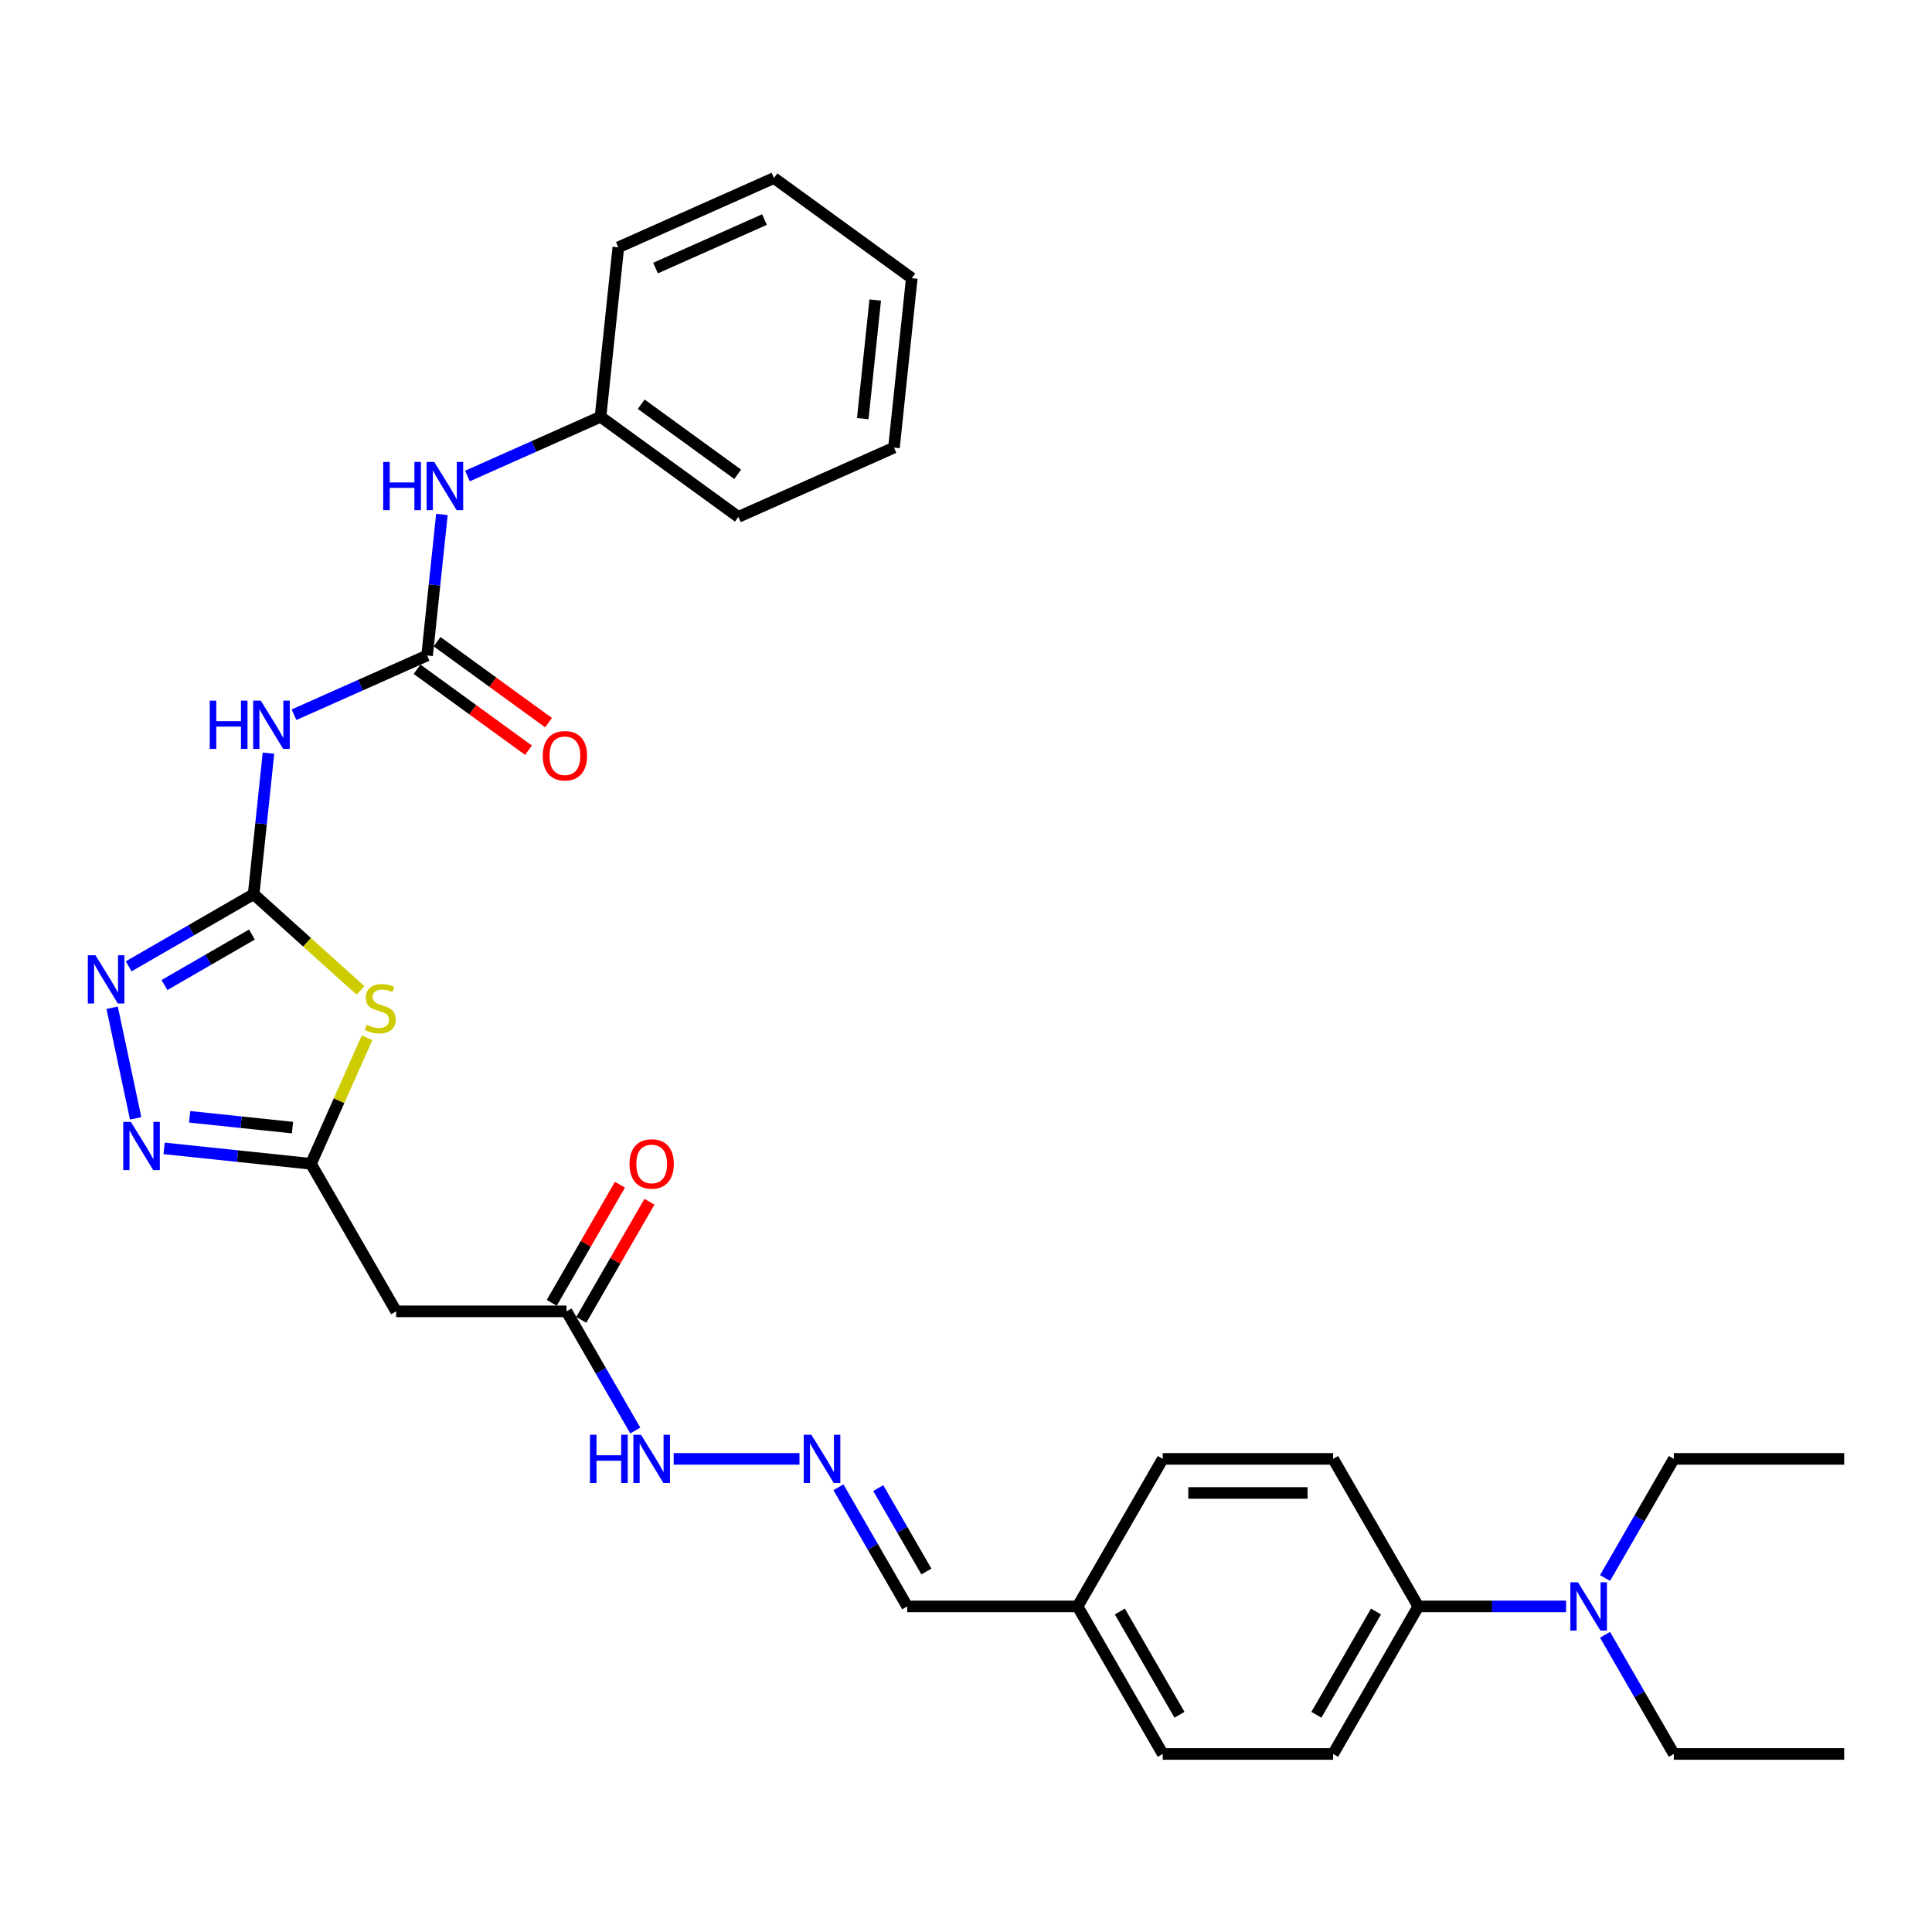 <?xml version='1.0' encoding='iso-8859-1'?>
<svg version='1.1' baseProfile='full'
              xmlns='http://www.w3.org/2000/svg'
                      xmlns:rdkit='http://www.rdkit.org/xml'
                      xmlns:xlink='http://www.w3.org/1999/xlink'
                  xml:space='preserve'
width='1000px' height='1000px' viewBox='0 0 1000 1000'>
<!-- END OF HEADER -->
<rect style='opacity:1.0;fill:#FFFFFF;stroke:none' width='1000' height='1000' x='0' y='0'> </rect>
<path class='bond-0' d='M 131.288,462.833 L 158.947,487.737' style='fill:none;fill-rule:evenodd;stroke:#000000;stroke-width:6px;stroke-linecap:butt;stroke-linejoin:miter;stroke-opacity:1' />
<path class='bond-0' d='M 158.947,487.737 L 186.606,512.641' style='fill:none;fill-rule:evenodd;stroke:#CCCC00;stroke-width:6px;stroke-linecap:butt;stroke-linejoin:miter;stroke-opacity:1' />
<path class='bond-1' d='M 131.288,462.833 L 98.944,481.507' style='fill:none;fill-rule:evenodd;stroke:#000000;stroke-width:6px;stroke-linecap:butt;stroke-linejoin:miter;stroke-opacity:1' />
<path class='bond-1' d='M 98.944,481.507 L 66.599,500.181' style='fill:none;fill-rule:evenodd;stroke:#0000FF;stroke-width:6px;stroke-linecap:butt;stroke-linejoin:miter;stroke-opacity:1' />
<path class='bond-1' d='M 130.403,483.708 L 107.762,496.78' style='fill:none;fill-rule:evenodd;stroke:#000000;stroke-width:6px;stroke-linecap:butt;stroke-linejoin:miter;stroke-opacity:1' />
<path class='bond-1' d='M 107.762,496.78 L 85.121,509.852' style='fill:none;fill-rule:evenodd;stroke:#0000FF;stroke-width:6px;stroke-linecap:butt;stroke-linejoin:miter;stroke-opacity:1' />
<path class='bond-4' d='M 131.288,462.833 L 135.125,426.331' style='fill:none;fill-rule:evenodd;stroke:#000000;stroke-width:6px;stroke-linecap:butt;stroke-linejoin:miter;stroke-opacity:1' />
<path class='bond-4' d='M 135.125,426.331 L 138.961,389.83' style='fill:none;fill-rule:evenodd;stroke:#0000FF;stroke-width:6px;stroke-linecap:butt;stroke-linejoin:miter;stroke-opacity:1' />
<path class='bond-2' d='M 189.993,537.16 L 175.473,569.775' style='fill:none;fill-rule:evenodd;stroke:#CCCC00;stroke-width:6px;stroke-linecap:butt;stroke-linejoin:miter;stroke-opacity:1' />
<path class='bond-2' d='M 175.473,569.775 L 160.952,602.389' style='fill:none;fill-rule:evenodd;stroke:#000000;stroke-width:6px;stroke-linecap:butt;stroke-linejoin:miter;stroke-opacity:1' />
<path class='bond-3' d='M 58.047,521.612 L 70.215,578.857' style='fill:none;fill-rule:evenodd;stroke:#0000FF;stroke-width:6px;stroke-linecap:butt;stroke-linejoin:miter;stroke-opacity:1' />
<path class='bond-6' d='M 160.952,602.389 L 205.04,678.753' style='fill:none;fill-rule:evenodd;stroke:#000000;stroke-width:6px;stroke-linecap:butt;stroke-linejoin:miter;stroke-opacity:1' />
<path class='bond-31' d='M 160.952,602.389 L 122.942,598.394' style='fill:none;fill-rule:evenodd;stroke:#000000;stroke-width:6px;stroke-linecap:butt;stroke-linejoin:miter;stroke-opacity:1' />
<path class='bond-31' d='M 122.942,598.394 L 84.933,594.399' style='fill:none;fill-rule:evenodd;stroke:#0000FF;stroke-width:6px;stroke-linecap:butt;stroke-linejoin:miter;stroke-opacity:1' />
<path class='bond-31' d='M 151.392,583.652 L 124.786,580.855' style='fill:none;fill-rule:evenodd;stroke:#000000;stroke-width:6px;stroke-linecap:butt;stroke-linejoin:miter;stroke-opacity:1' />
<path class='bond-31' d='M 124.786,580.855 L 98.179,578.059' style='fill:none;fill-rule:evenodd;stroke:#0000FF;stroke-width:6px;stroke-linecap:butt;stroke-linejoin:miter;stroke-opacity:1' />
<path class='bond-5' d='M 152.18,369.941 L 186.62,354.608' style='fill:none;fill-rule:evenodd;stroke:#0000FF;stroke-width:6px;stroke-linecap:butt;stroke-linejoin:miter;stroke-opacity:1' />
<path class='bond-5' d='M 186.62,354.608 L 221.059,339.274' style='fill:none;fill-rule:evenodd;stroke:#000000;stroke-width:6px;stroke-linecap:butt;stroke-linejoin:miter;stroke-opacity:1' />
<path class='bond-8' d='M 221.059,339.274 L 224.896,302.773' style='fill:none;fill-rule:evenodd;stroke:#000000;stroke-width:6px;stroke-linecap:butt;stroke-linejoin:miter;stroke-opacity:1' />
<path class='bond-8' d='M 224.896,302.773 L 228.732,266.271' style='fill:none;fill-rule:evenodd;stroke:#0000FF;stroke-width:6px;stroke-linecap:butt;stroke-linejoin:miter;stroke-opacity:1' />
<path class='bond-11' d='M 215.876,346.408 L 244.711,367.358' style='fill:none;fill-rule:evenodd;stroke:#000000;stroke-width:6px;stroke-linecap:butt;stroke-linejoin:miter;stroke-opacity:1' />
<path class='bond-11' d='M 244.711,367.358 L 273.546,388.307' style='fill:none;fill-rule:evenodd;stroke:#FF0000;stroke-width:6px;stroke-linecap:butt;stroke-linejoin:miter;stroke-opacity:1' />
<path class='bond-11' d='M 226.242,332.141 L 255.077,353.09' style='fill:none;fill-rule:evenodd;stroke:#000000;stroke-width:6px;stroke-linecap:butt;stroke-linejoin:miter;stroke-opacity:1' />
<path class='bond-11' d='M 255.077,353.09 L 283.911,374.04' style='fill:none;fill-rule:evenodd;stroke:#FF0000;stroke-width:6px;stroke-linecap:butt;stroke-linejoin:miter;stroke-opacity:1' />
<path class='bond-7' d='M 205.04,678.753 L 293.217,678.753' style='fill:none;fill-rule:evenodd;stroke:#000000;stroke-width:6px;stroke-linecap:butt;stroke-linejoin:miter;stroke-opacity:1' />
<path class='bond-13' d='M 293.217,678.753 L 311.021,709.589' style='fill:none;fill-rule:evenodd;stroke:#000000;stroke-width:6px;stroke-linecap:butt;stroke-linejoin:miter;stroke-opacity:1' />
<path class='bond-13' d='M 311.021,709.589 L 328.825,740.426' style='fill:none;fill-rule:evenodd;stroke:#0000FF;stroke-width:6px;stroke-linecap:butt;stroke-linejoin:miter;stroke-opacity:1' />
<path class='bond-14' d='M 300.854,683.161 L 318.505,652.589' style='fill:none;fill-rule:evenodd;stroke:#000000;stroke-width:6px;stroke-linecap:butt;stroke-linejoin:miter;stroke-opacity:1' />
<path class='bond-14' d='M 318.505,652.589 L 336.155,622.017' style='fill:none;fill-rule:evenodd;stroke:#FF0000;stroke-width:6px;stroke-linecap:butt;stroke-linejoin:miter;stroke-opacity:1' />
<path class='bond-14' d='M 285.581,674.344 L 303.232,643.772' style='fill:none;fill-rule:evenodd;stroke:#000000;stroke-width:6px;stroke-linecap:butt;stroke-linejoin:miter;stroke-opacity:1' />
<path class='bond-14' d='M 303.232,643.772 L 320.883,613.2' style='fill:none;fill-rule:evenodd;stroke:#FF0000;stroke-width:6px;stroke-linecap:butt;stroke-linejoin:miter;stroke-opacity:1' />
<path class='bond-19' d='M 241.951,246.382 L 276.39,231.049' style='fill:none;fill-rule:evenodd;stroke:#0000FF;stroke-width:6px;stroke-linecap:butt;stroke-linejoin:miter;stroke-opacity:1' />
<path class='bond-19' d='M 276.39,231.049 L 310.83,215.716' style='fill:none;fill-rule:evenodd;stroke:#000000;stroke-width:6px;stroke-linecap:butt;stroke-linejoin:miter;stroke-opacity:1' />
<path class='bond-9' d='M 413.808,755.116 L 348.689,755.116' style='fill:none;fill-rule:evenodd;stroke:#0000FF;stroke-width:6px;stroke-linecap:butt;stroke-linejoin:miter;stroke-opacity:1' />
<path class='bond-17' d='M 433.964,769.806 L 451.768,800.643' style='fill:none;fill-rule:evenodd;stroke:#0000FF;stroke-width:6px;stroke-linecap:butt;stroke-linejoin:miter;stroke-opacity:1' />
<path class='bond-17' d='M 451.768,800.643 L 469.572,831.48' style='fill:none;fill-rule:evenodd;stroke:#000000;stroke-width:6px;stroke-linecap:butt;stroke-linejoin:miter;stroke-opacity:1' />
<path class='bond-17' d='M 454.578,770.24 L 467.041,791.825' style='fill:none;fill-rule:evenodd;stroke:#0000FF;stroke-width:6px;stroke-linecap:butt;stroke-linejoin:miter;stroke-opacity:1' />
<path class='bond-17' d='M 467.041,791.825 L 479.503,813.411' style='fill:none;fill-rule:evenodd;stroke:#000000;stroke-width:6px;stroke-linecap:butt;stroke-linejoin:miter;stroke-opacity:1' />
<path class='bond-10' d='M 734.103,831.48 L 690.014,907.843' style='fill:none;fill-rule:evenodd;stroke:#000000;stroke-width:6px;stroke-linecap:butt;stroke-linejoin:miter;stroke-opacity:1' />
<path class='bond-10' d='M 712.217,834.117 L 681.355,887.571' style='fill:none;fill-rule:evenodd;stroke:#000000;stroke-width:6px;stroke-linecap:butt;stroke-linejoin:miter;stroke-opacity:1' />
<path class='bond-12' d='M 734.103,831.48 L 772.354,831.48' style='fill:none;fill-rule:evenodd;stroke:#000000;stroke-width:6px;stroke-linecap:butt;stroke-linejoin:miter;stroke-opacity:1' />
<path class='bond-12' d='M 772.354,831.48 L 810.605,831.48' style='fill:none;fill-rule:evenodd;stroke:#0000FF;stroke-width:6px;stroke-linecap:butt;stroke-linejoin:miter;stroke-opacity:1' />
<path class='bond-33' d='M 734.103,831.48 L 690.014,755.116' style='fill:none;fill-rule:evenodd;stroke:#000000;stroke-width:6px;stroke-linecap:butt;stroke-linejoin:miter;stroke-opacity:1' />
<path class='bond-22' d='M 830.761,846.17 L 848.565,877.007' style='fill:none;fill-rule:evenodd;stroke:#0000FF;stroke-width:6px;stroke-linecap:butt;stroke-linejoin:miter;stroke-opacity:1' />
<path class='bond-22' d='M 848.565,877.007 L 866.368,907.843' style='fill:none;fill-rule:evenodd;stroke:#000000;stroke-width:6px;stroke-linecap:butt;stroke-linejoin:miter;stroke-opacity:1' />
<path class='bond-23' d='M 830.761,816.789 L 848.565,785.953' style='fill:none;fill-rule:evenodd;stroke:#0000FF;stroke-width:6px;stroke-linecap:butt;stroke-linejoin:miter;stroke-opacity:1' />
<path class='bond-23' d='M 848.565,785.953 L 866.368,755.116' style='fill:none;fill-rule:evenodd;stroke:#000000;stroke-width:6px;stroke-linecap:butt;stroke-linejoin:miter;stroke-opacity:1' />
<path class='bond-15' d='M 690.014,907.843 L 601.837,907.843' style='fill:none;fill-rule:evenodd;stroke:#000000;stroke-width:6px;stroke-linecap:butt;stroke-linejoin:miter;stroke-opacity:1' />
<path class='bond-16' d='M 690.014,755.116 L 601.837,755.116' style='fill:none;fill-rule:evenodd;stroke:#000000;stroke-width:6px;stroke-linecap:butt;stroke-linejoin:miter;stroke-opacity:1' />
<path class='bond-16' d='M 676.788,772.752 L 615.064,772.752' style='fill:none;fill-rule:evenodd;stroke:#000000;stroke-width:6px;stroke-linecap:butt;stroke-linejoin:miter;stroke-opacity:1' />
<path class='bond-18' d='M 469.572,831.48 L 557.749,831.48' style='fill:none;fill-rule:evenodd;stroke:#000000;stroke-width:6px;stroke-linecap:butt;stroke-linejoin:miter;stroke-opacity:1' />
<path class='bond-20' d='M 557.749,831.48 L 601.837,755.116' style='fill:none;fill-rule:evenodd;stroke:#000000;stroke-width:6px;stroke-linecap:butt;stroke-linejoin:miter;stroke-opacity:1' />
<path class='bond-21' d='M 557.749,831.48 L 601.837,907.843' style='fill:none;fill-rule:evenodd;stroke:#000000;stroke-width:6px;stroke-linecap:butt;stroke-linejoin:miter;stroke-opacity:1' />
<path class='bond-21' d='M 579.635,834.117 L 610.497,887.571' style='fill:none;fill-rule:evenodd;stroke:#000000;stroke-width:6px;stroke-linecap:butt;stroke-linejoin:miter;stroke-opacity:1' />
<path class='bond-24' d='M 310.83,215.716 L 382.167,267.545' style='fill:none;fill-rule:evenodd;stroke:#000000;stroke-width:6px;stroke-linecap:butt;stroke-linejoin:miter;stroke-opacity:1' />
<path class='bond-24' d='M 331.896,209.223 L 381.832,245.503' style='fill:none;fill-rule:evenodd;stroke:#000000;stroke-width:6px;stroke-linecap:butt;stroke-linejoin:miter;stroke-opacity:1' />
<path class='bond-25' d='M 310.83,215.716 L 320.047,128.022' style='fill:none;fill-rule:evenodd;stroke:#000000;stroke-width:6px;stroke-linecap:butt;stroke-linejoin:miter;stroke-opacity:1' />
<path class='bond-26' d='M 866.368,907.843 L 954.545,907.843' style='fill:none;fill-rule:evenodd;stroke:#000000;stroke-width:6px;stroke-linecap:butt;stroke-linejoin:miter;stroke-opacity:1' />
<path class='bond-27' d='M 866.368,755.116 L 954.545,755.116' style='fill:none;fill-rule:evenodd;stroke:#000000;stroke-width:6px;stroke-linecap:butt;stroke-linejoin:miter;stroke-opacity:1' />
<path class='bond-29' d='M 382.167,267.545 L 462.72,231.68' style='fill:none;fill-rule:evenodd;stroke:#000000;stroke-width:6px;stroke-linecap:butt;stroke-linejoin:miter;stroke-opacity:1' />
<path class='bond-28' d='M 320.047,128.022 L 400.601,92.157' style='fill:none;fill-rule:evenodd;stroke:#000000;stroke-width:6px;stroke-linecap:butt;stroke-linejoin:miter;stroke-opacity:1' />
<path class='bond-28' d='M 339.303,138.753 L 395.691,113.647' style='fill:none;fill-rule:evenodd;stroke:#000000;stroke-width:6px;stroke-linecap:butt;stroke-linejoin:miter;stroke-opacity:1' />
<path class='bond-30' d='M 400.601,92.157 L 471.937,143.986' style='fill:none;fill-rule:evenodd;stroke:#000000;stroke-width:6px;stroke-linecap:butt;stroke-linejoin:miter;stroke-opacity:1' />
<path class='bond-32' d='M 462.72,231.68 L 471.937,143.986' style='fill:none;fill-rule:evenodd;stroke:#000000;stroke-width:6px;stroke-linecap:butt;stroke-linejoin:miter;stroke-opacity:1' />
<path class='bond-32' d='M 446.564,216.682 L 453.016,155.297' style='fill:none;fill-rule:evenodd;stroke:#000000;stroke-width:6px;stroke-linecap:butt;stroke-linejoin:miter;stroke-opacity:1' />
<path  class='atom-1' d='M 189.763 530.406
Q 190.045 530.512, 191.209 531.006
Q 192.373 531.499, 193.642 531.817
Q 194.947 532.099, 196.217 532.099
Q 198.58 532.099, 199.956 530.97
Q 201.331 529.806, 201.331 527.796
Q 201.331 526.42, 200.626 525.574
Q 199.956 524.727, 198.898 524.269
Q 197.84 523.81, 196.076 523.281
Q 193.854 522.611, 192.514 521.976
Q 191.209 521.341, 190.256 520.001
Q 189.339 518.661, 189.339 516.404
Q 189.339 513.264, 191.456 511.325
Q 193.607 509.385, 197.84 509.385
Q 200.732 509.385, 204.012 510.76
L 203.201 513.476
Q 200.203 512.242, 197.945 512.242
Q 195.512 512.242, 194.171 513.264
Q 192.831 514.252, 192.866 515.98
Q 192.866 517.321, 193.536 518.132
Q 194.242 518.943, 195.229 519.402
Q 196.252 519.86, 197.945 520.389
Q 200.203 521.095, 201.543 521.8
Q 202.883 522.505, 203.836 523.951
Q 204.823 525.362, 204.823 527.796
Q 204.823 531.253, 202.495 533.122
Q 200.203 534.956, 196.358 534.956
Q 194.136 534.956, 192.443 534.462
Q 190.785 534.004, 188.81 533.192
L 189.763 530.406
' fill='#CCCC00'/>
<path  class='atom-2' d='M 49.405 494.436
L 57.588 507.662
Q 58.399 508.968, 59.704 511.331
Q 61.009 513.694, 61.08 513.835
L 61.08 494.436
L 64.395 494.436
L 64.395 519.408
L 60.974 519.408
L 52.191 504.947
Q 51.168 503.254, 50.075 501.314
Q 49.017 499.374, 48.7 498.774
L 48.7 519.408
L 45.455 519.408
L 45.455 494.436
L 49.405 494.436
' fill='#0000FF'/>
<path  class='atom-4' d='M 67.738 580.686
L 75.921 593.913
Q 76.732 595.218, 78.037 597.581
Q 79.342 599.944, 79.413 600.085
L 79.413 580.686
L 82.728 580.686
L 82.728 605.658
L 79.307 605.658
L 70.524 591.197
Q 69.501 589.504, 68.408 587.564
Q 67.35 585.624, 67.032 585.024
L 67.032 605.658
L 63.788 605.658
L 63.788 580.686
L 67.738 580.686
' fill='#0000FF'/>
<path  class='atom-5' d='M 108.568 362.653
L 111.954 362.653
L 111.954 373.27
L 124.722 373.27
L 124.722 362.653
L 128.108 362.653
L 128.108 387.625
L 124.722 387.625
L 124.722 376.092
L 111.954 376.092
L 111.954 387.625
L 108.568 387.625
L 108.568 362.653
' fill='#0000FF'/>
<path  class='atom-5' d='M 134.985 362.653
L 143.168 375.88
Q 143.98 377.185, 145.285 379.548
Q 146.59 381.911, 146.66 382.052
L 146.66 362.653
L 149.976 362.653
L 149.976 387.625
L 146.554 387.625
L 137.772 373.164
Q 136.749 371.471, 135.656 369.531
Q 134.597 367.591, 134.28 366.992
L 134.28 387.625
L 131.035 387.625
L 131.035 362.653
L 134.985 362.653
' fill='#0000FF'/>
<path  class='atom-9' d='M 198.338 239.095
L 201.724 239.095
L 201.724 249.711
L 214.492 249.711
L 214.492 239.095
L 217.878 239.095
L 217.878 264.066
L 214.492 264.066
L 214.492 252.533
L 201.724 252.533
L 201.724 264.066
L 198.338 264.066
L 198.338 239.095
' fill='#0000FF'/>
<path  class='atom-9' d='M 224.756 239.095
L 232.939 252.321
Q 233.75 253.626, 235.055 255.989
Q 236.36 258.352, 236.431 258.493
L 236.431 239.095
L 239.746 239.095
L 239.746 264.066
L 236.325 264.066
L 227.543 249.605
Q 226.52 247.912, 225.426 245.972
Q 224.368 244.032, 224.051 243.433
L 224.051 264.066
L 220.806 264.066
L 220.806 239.095
L 224.756 239.095
' fill='#0000FF'/>
<path  class='atom-10' d='M 419.963 742.63
L 428.146 755.857
Q 428.957 757.162, 430.262 759.525
Q 431.567 761.888, 431.638 762.029
L 431.638 742.63
L 434.953 742.63
L 434.953 767.602
L 431.532 767.602
L 422.75 753.141
Q 421.727 751.448, 420.633 749.508
Q 419.575 747.568, 419.258 746.969
L 419.258 767.602
L 416.013 767.602
L 416.013 742.63
L 419.963 742.63
' fill='#0000FF'/>
<path  class='atom-12' d='M 280.933 391.174
Q 280.933 385.178, 283.896 381.827
Q 286.858 378.477, 292.396 378.477
Q 297.933 378.477, 300.896 381.827
Q 303.859 385.178, 303.859 391.174
Q 303.859 397.241, 300.861 400.697
Q 297.863 404.119, 292.396 404.119
Q 286.894 404.119, 283.896 400.697
Q 280.933 397.276, 280.933 391.174
M 292.396 401.297
Q 296.205 401.297, 298.251 398.757
Q 300.332 396.183, 300.332 391.174
Q 300.332 386.271, 298.251 383.803
Q 296.205 381.298, 292.396 381.298
Q 288.587 381.298, 286.506 383.767
Q 284.46 386.236, 284.46 391.174
Q 284.46 396.218, 286.506 398.757
Q 288.587 401.297, 292.396 401.297
' fill='#FF0000'/>
<path  class='atom-13' d='M 816.76 818.994
L 824.943 832.22
Q 825.754 833.525, 827.059 835.889
Q 828.364 838.252, 828.435 838.393
L 828.435 818.994
L 831.75 818.994
L 831.75 843.966
L 828.329 843.966
L 819.546 829.505
Q 818.524 827.812, 817.43 825.872
Q 816.372 823.932, 816.055 823.332
L 816.055 843.966
L 812.81 843.966
L 812.81 818.994
L 816.76 818.994
' fill='#0000FF'/>
<path  class='atom-14' d='M 305.368 742.63
L 308.754 742.63
L 308.754 753.247
L 321.522 753.247
L 321.522 742.63
L 324.908 742.63
L 324.908 767.602
L 321.522 767.602
L 321.522 756.068
L 308.754 756.068
L 308.754 767.602
L 305.368 767.602
L 305.368 742.63
' fill='#0000FF'/>
<path  class='atom-14' d='M 331.786 742.63
L 339.969 755.857
Q 340.78 757.162, 342.085 759.525
Q 343.39 761.888, 343.461 762.029
L 343.461 742.63
L 346.776 742.63
L 346.776 767.602
L 343.355 767.602
L 334.572 753.141
Q 333.55 751.448, 332.456 749.508
Q 331.398 747.568, 331.081 746.969
L 331.081 767.602
L 327.836 767.602
L 327.836 742.63
L 331.786 742.63
' fill='#0000FF'/>
<path  class='atom-15' d='M 325.843 602.46
Q 325.843 596.464, 328.806 593.113
Q 331.768 589.762, 337.306 589.762
Q 342.843 589.762, 345.806 593.113
Q 348.769 596.464, 348.769 602.46
Q 348.769 608.526, 345.771 611.983
Q 342.773 615.404, 337.306 615.404
Q 331.804 615.404, 328.806 611.983
Q 325.843 608.561, 325.843 602.46
M 337.306 612.582
Q 341.115 612.582, 343.161 610.043
Q 345.242 607.468, 345.242 602.46
Q 345.242 597.557, 343.161 595.088
Q 341.115 592.584, 337.306 592.584
Q 333.497 592.584, 331.416 595.053
Q 329.37 597.522, 329.37 602.46
Q 329.37 607.503, 331.416 610.043
Q 333.497 612.582, 337.306 612.582
' fill='#FF0000'/>
</svg>
